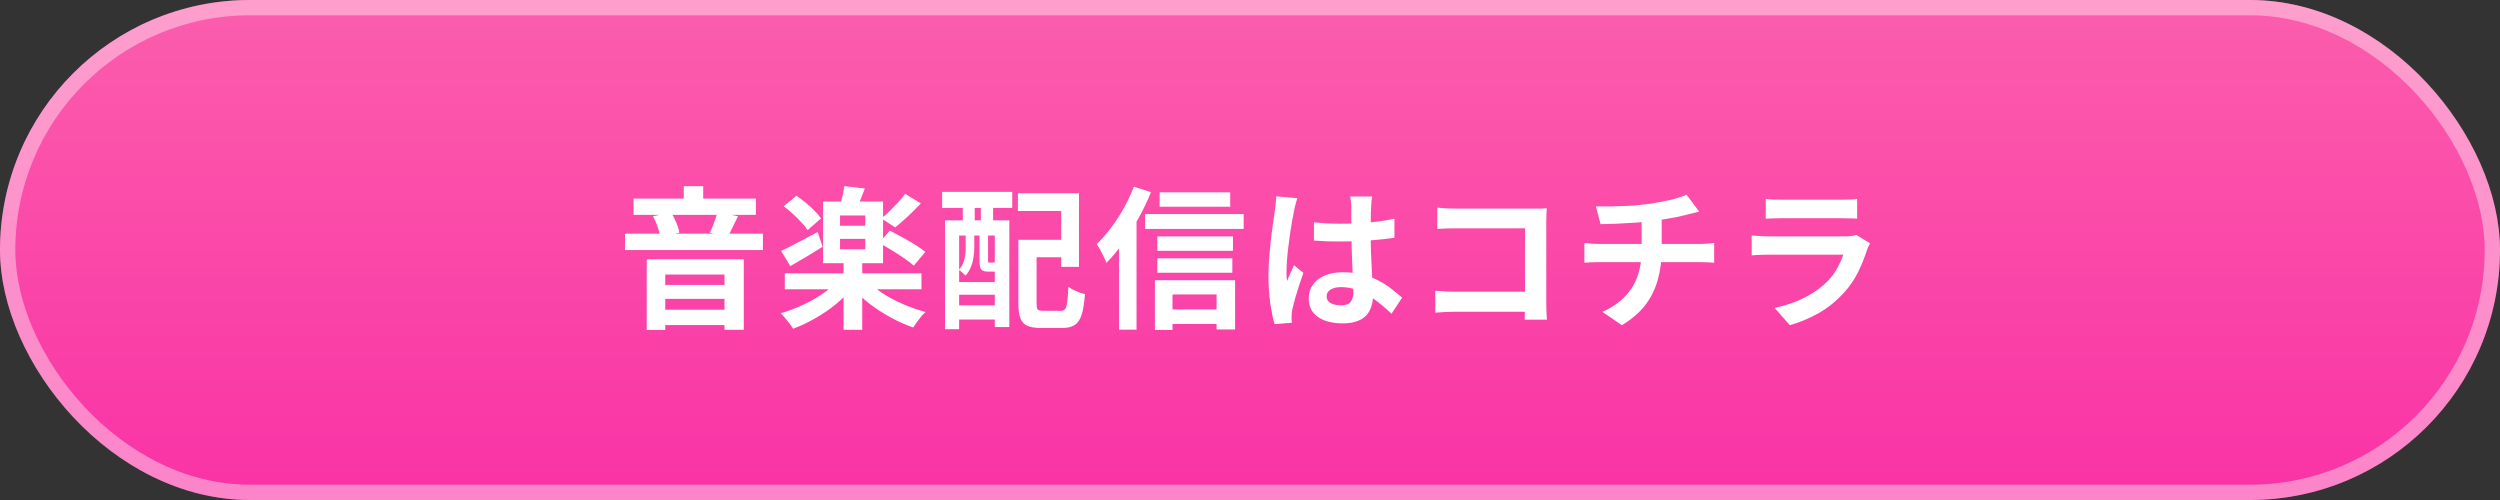 <svg width="490" height="98" viewBox="0 0 490 98" fill="none" xmlns="http://www.w3.org/2000/svg">
<rect x="0" y="0" width="490" height="98" fill="#333333" stroke="none"/>
<rect width="490" height="98" rx="49" fill="url(#paint0_linear_919_4348)"/>
<rect x="1.5" y="1.5" width="487" height="95" rx="47.5" stroke="white" stroke-opacity="0.4" stroke-width="3"/>
<path d="M124.18 38.93H148.15V42.11H124.18V38.93ZM122.5 45.8H149.53V49.01H122.5V45.8ZM128.56 55.85H143.53V58.58H128.56V55.85ZM128.59 60.71H143.56V63.71H128.59V60.71ZM134.02 36.5H137.83V40.85H134.02V36.5ZM126.76 50.81H145.78V64.64H142V53.81H130.39V64.67H126.76V50.81ZM140.62 41.54L144.64 42.38C144.28 43.14 143.92 43.88 143.56 44.6C143.22 45.32 142.91 45.93 142.63 46.43L139.15 45.62C139.33 45.24 139.51 44.81 139.69 44.33C139.89 43.85 140.07 43.37 140.23 42.89C140.41 42.39 140.54 41.94 140.62 41.54ZM127.99 42.38L131.56 41.66C131.94 42.28 132.28 42.96 132.58 43.7C132.88 44.42 133.07 45.06 133.15 45.62L129.4 46.46C129.34 45.9 129.17 45.23 128.89 44.45C128.63 43.67 128.33 42.98 127.99 42.38ZM153.82 53.57H180.61V56.69H153.82V53.57ZM165.34 51.17H169V64.64H165.34V51.17ZM164.23 54.95L167.17 56.21C166.27 57.39 165.18 58.51 163.9 59.57C162.64 60.61 161.28 61.54 159.82 62.36C158.38 63.2 156.92 63.89 155.44 64.43C155.26 64.11 155.02 63.76 154.72 63.38C154.44 63.02 154.15 62.66 153.85 62.3C153.57 61.94 153.29 61.64 153.01 61.4C154.47 60.98 155.91 60.44 157.33 59.78C158.75 59.12 160.06 58.38 161.26 57.56C162.48 56.72 163.47 55.85 164.23 54.95ZM170.08 55.04C170.86 55.9 171.85 56.73 173.05 57.53C174.27 58.31 175.6 59.01 177.04 59.63C178.5 60.25 179.96 60.76 181.42 61.16C181.14 61.38 180.85 61.67 180.55 62.03C180.25 62.41 179.96 62.79 179.68 63.17C179.4 63.55 179.17 63.89 178.99 64.19C177.53 63.69 176.07 63.04 174.61 62.24C173.15 61.44 171.77 60.55 170.47 59.57C169.19 58.57 168.07 57.52 167.11 56.42L170.08 55.04ZM164.65 46.82V48.86H169.6V46.82H164.65ZM164.65 42.23V44.24H169.6V42.23H164.65ZM161.32 39.5H173.08V51.59H161.32V39.5ZM165.49 36.47L169.51 36.95C169.21 37.75 168.91 38.52 168.61 39.26C168.31 39.98 168.03 40.6 167.77 41.12L164.59 40.55C164.75 39.95 164.92 39.28 165.1 38.54C165.28 37.78 165.41 37.09 165.49 36.47ZM153.61 40.43L156.1 38.36C156.7 38.78 157.31 39.24 157.93 39.74C158.55 40.24 159.12 40.76 159.64 41.3C160.18 41.84 160.61 42.34 160.93 42.8L158.29 45.11C158.01 44.65 157.61 44.15 157.09 43.61C156.59 43.05 156.03 42.49 155.41 41.93C154.81 41.37 154.21 40.87 153.61 40.43ZM172.33 47.6L174.4 45.2C175.14 45.58 175.95 46.01 176.83 46.49C177.71 46.97 178.55 47.46 179.35 47.96C180.17 48.46 180.84 48.93 181.36 49.37L179.11 52.07C178.63 51.63 178 51.15 177.22 50.63C176.46 50.09 175.64 49.56 174.76 49.04C173.9 48.5 173.09 48.02 172.33 47.6ZM177.4 38L180.49 39.86C179.69 40.72 178.84 41.57 177.94 42.41C177.04 43.25 176.21 43.97 175.45 44.57L172.75 42.8C173.27 42.4 173.81 41.93 174.37 41.39C174.93 40.83 175.48 40.26 176.02 39.68C176.56 39.08 177.02 38.52 177.4 38ZM153.1 49.19C154.02 48.77 155.11 48.22 156.37 47.54C157.65 46.86 158.95 46.17 160.27 45.47L161.23 48.38C160.19 49.02 159.11 49.68 157.99 50.36C156.87 51.02 155.84 51.62 154.9 52.16L153.1 49.19ZM201.34 47H209.71V50.42H201.34V47ZM199.6 47H203.17V59.51C203.17 60.13 203.25 60.52 203.41 60.68C203.57 60.84 203.95 60.92 204.55 60.92C204.67 60.92 204.88 60.92 205.18 60.92C205.48 60.92 205.81 60.92 206.17 60.92C206.53 60.92 206.87 60.92 207.19 60.92C207.53 60.92 207.77 60.92 207.91 60.92C208.29 60.92 208.57 60.81 208.75 60.59C208.95 60.35 209.09 59.89 209.17 59.21C209.27 58.53 209.35 57.53 209.41 56.21C209.67 56.41 209.99 56.61 210.37 56.81C210.75 56.99 211.14 57.16 211.54 57.32C211.96 57.46 212.33 57.57 212.65 57.65C212.53 59.35 212.32 60.68 212.02 61.64C211.72 62.6 211.27 63.28 210.67 63.68C210.07 64.08 209.25 64.28 208.21 64.28C208.05 64.28 207.83 64.28 207.55 64.28C207.27 64.28 206.96 64.28 206.62 64.28C206.28 64.28 205.93 64.28 205.57 64.28C205.23 64.28 204.92 64.28 204.64 64.28C204.36 64.28 204.15 64.28 204.01 64.28C202.89 64.28 202.01 64.14 201.37 63.86C200.75 63.6 200.3 63.12 200.02 62.42C199.74 61.74 199.6 60.77 199.6 59.51V47ZM199.51 37.88H211.48V52.31H208V41.36H199.51V37.88ZM185.23 43.19H197.83V64.1H194.98V46.16H187.99V64.52H185.23V43.19ZM186.7 55.28H196.33V57.77H186.7V55.28ZM186.7 59.84H196.33V62.63H186.7V59.84ZM184.66 37.61H198.4V40.76H184.66V37.61ZM188.71 38.33H191.05V45.53H188.71V38.33ZM192.25 38.33H194.65V45.53H192.25V38.33ZM189.28 45.5H190.96V48.56C190.96 49.12 190.91 49.73 190.81 50.39C190.73 51.03 190.56 51.67 190.3 52.31C190.06 52.93 189.71 53.5 189.25 54.02C189.11 53.86 188.9 53.66 188.62 53.42C188.36 53.18 188.13 53.01 187.93 52.91C188.33 52.47 188.62 52 188.8 51.5C189 51 189.13 50.5 189.19 50C189.25 49.48 189.28 48.99 189.28 48.53V45.5ZM191.98 45.5H193.66V51.02C193.66 51.22 193.67 51.35 193.69 51.41C193.71 51.45 193.77 51.47 193.87 51.47C193.91 51.47 193.96 51.47 194.02 51.47C194.1 51.47 194.17 51.47 194.23 51.47C194.31 51.47 194.37 51.47 194.41 51.47C194.63 51.47 194.76 51.44 194.8 51.38C194.98 51.52 195.22 51.65 195.52 51.77C195.82 51.89 196.1 51.98 196.36 52.04C196.26 52.46 196.07 52.77 195.79 52.97C195.53 53.15 195.17 53.24 194.71 53.24C194.63 53.24 194.52 53.24 194.38 53.24C194.26 53.24 194.13 53.24 193.99 53.24C193.87 53.24 193.76 53.24 193.66 53.24C193.02 53.24 192.58 53.1 192.34 52.82C192.1 52.54 191.98 51.95 191.98 51.05V45.5ZM227.29 37.7H241.12V40.52H227.29V37.7ZM226.84 46.34H241.66V49.16H226.84V46.34ZM226.84 50.63H241.54V53.45H226.84V50.63ZM228.25 60.65H240.22V63.5H228.25V60.65ZM224.44 41.96H243.76V44.87H224.44V41.96ZM226.36 54.92H242.08V64.58H238.45V57.71H229.81V64.67H226.36V54.92ZM222.25 36.59L225.58 37.67C224.9 39.37 224.09 41.07 223.15 42.77C222.23 44.45 221.23 46.05 220.15 47.57C219.09 49.07 217.99 50.39 216.85 51.53C216.75 51.23 216.59 50.85 216.37 50.39C216.15 49.93 215.91 49.46 215.65 48.98C215.39 48.5 215.16 48.12 214.96 47.84C215.92 46.92 216.85 45.86 217.75 44.66C218.67 43.46 219.51 42.17 220.27 40.79C221.03 39.41 221.69 38.01 222.25 36.59ZM219.34 44.87L222.76 41.45V41.48V64.61H219.34V44.87ZM257.53 43.58C258.39 43.66 259.25 43.73 260.11 43.79C260.99 43.83 261.88 43.85 262.78 43.85C264.62 43.85 266.45 43.77 268.27 43.61C270.09 43.45 271.77 43.2 273.31 42.86V46.61C271.75 46.83 270.06 47.01 268.24 47.15C266.42 47.27 264.6 47.33 262.78 47.33C261.9 47.33 261.02 47.32 260.14 47.3C259.28 47.26 258.41 47.21 257.53 47.15V43.58ZM268.93 38.51C268.89 38.79 268.85 39.1 268.81 39.44C268.79 39.78 268.77 40.12 268.75 40.46C268.73 40.78 268.71 41.21 268.69 41.75C268.67 42.29 268.66 42.9 268.66 43.58C268.66 44.24 268.66 44.94 268.66 45.68C268.66 47.04 268.68 48.32 268.72 49.52C268.76 50.7 268.81 51.8 268.87 52.82C268.93 53.82 268.98 54.74 269.02 55.58C269.08 56.42 269.11 57.2 269.11 57.92C269.11 58.7 269 59.42 268.78 60.08C268.58 60.74 268.25 61.32 267.79 61.82C267.33 62.32 266.72 62.7 265.96 62.96C265.22 63.24 264.31 63.38 263.23 63.38C261.15 63.38 259.51 62.96 258.31 62.12C257.11 61.28 256.51 60.07 256.51 58.49C256.51 57.47 256.78 56.58 257.32 55.82C257.86 55.04 258.63 54.44 259.63 54.02C260.63 53.58 261.81 53.36 263.17 53.36C264.59 53.36 265.88 53.51 267.04 53.81C268.2 54.11 269.26 54.51 270.22 55.01C271.18 55.51 272.03 56.06 272.77 56.66C273.53 57.24 274.21 57.8 274.81 58.34L272.74 61.49C271.6 60.41 270.49 59.48 269.41 58.7C268.33 57.92 267.25 57.32 266.17 56.9C265.11 56.48 264.01 56.27 262.87 56.27C262.03 56.27 261.34 56.43 260.8 56.75C260.28 57.07 260.02 57.52 260.02 58.1C260.02 58.7 260.29 59.14 260.83 59.42C261.37 59.7 262.03 59.84 262.81 59.84C263.43 59.84 263.92 59.74 264.28 59.54C264.64 59.32 264.89 59.01 265.03 58.61C265.19 58.19 265.27 57.69 265.27 57.11C265.27 56.59 265.25 55.91 265.21 55.07C265.17 54.23 265.12 53.29 265.06 52.25C265.02 51.21 264.98 50.13 264.94 49.01C264.9 47.87 264.88 46.76 264.88 45.68C264.88 44.54 264.87 43.51 264.85 42.59C264.85 41.65 264.85 40.95 264.85 40.49C264.85 40.27 264.83 39.96 264.79 39.56C264.75 39.16 264.7 38.81 264.64 38.51H268.93ZM254.29 38.84C254.23 39.04 254.14 39.32 254.02 39.68C253.92 40.04 253.83 40.39 253.75 40.73C253.69 41.07 253.64 41.33 253.6 41.51C253.5 41.93 253.39 42.5 253.27 43.22C253.15 43.92 253.02 44.72 252.88 45.62C252.76 46.5 252.64 47.41 252.52 48.35C252.4 49.27 252.31 50.15 252.25 50.99C252.19 51.81 252.16 52.52 252.16 53.12C252.16 53.42 252.16 53.75 252.16 54.11C252.18 54.45 252.22 54.77 252.28 55.07C252.42 54.71 252.56 54.36 252.7 54.02C252.86 53.68 253.02 53.34 253.18 53C253.34 52.66 253.49 52.32 253.63 51.98L255.46 53.48C255.18 54.3 254.89 55.16 254.59 56.06C254.31 56.96 254.05 57.81 253.81 58.61C253.59 59.41 253.42 60.08 253.3 60.62C253.26 60.82 253.22 61.06 253.18 61.34C253.16 61.62 253.15 61.85 253.15 62.03C253.15 62.19 253.15 62.38 253.15 62.6C253.17 62.84 253.19 63.06 253.21 63.26L249.82 63.53C249.5 62.47 249.22 61.12 248.98 59.48C248.74 57.82 248.62 55.97 248.62 53.93C248.62 52.81 248.67 51.64 248.77 50.42C248.87 49.18 248.98 47.99 249.1 46.85C249.24 45.71 249.38 44.67 249.52 43.73C249.66 42.77 249.77 42 249.85 41.42C249.91 41 249.97 40.53 250.03 40.01C250.09 39.47 250.13 38.96 250.15 38.48L254.29 38.84ZM281.71 40.7C282.27 40.76 282.9 40.81 283.6 40.85C284.3 40.87 284.9 40.88 285.4 40.88H300.52C300.96 40.88 301.44 40.88 301.96 40.88C302.5 40.86 302.9 40.84 303.16 40.82C303.14 41.16 303.12 41.6 303.1 42.14C303.08 42.66 303.07 43.14 303.07 43.58V59.12C303.07 59.64 303.08 60.25 303.1 60.95C303.14 61.65 303.17 62.22 303.19 62.66H298.84C298.86 62.22 298.87 61.74 298.87 61.22C298.89 60.68 298.9 60.14 298.9 59.6V44.75H285.43C284.79 44.75 284.11 44.76 283.39 44.78C282.69 44.8 282.13 44.83 281.71 44.87V40.7ZM281.32 56.99C281.84 57.03 282.42 57.07 283.06 57.11C283.72 57.15 284.39 57.17 285.07 57.17H301.27V61.1H285.19C284.61 61.1 283.94 61.12 283.18 61.16C282.44 61.2 281.82 61.24 281.32 61.28V56.99ZM312.79 40.46C313.55 40.46 314.52 40.46 315.7 40.46C316.88 40.44 318.12 40.4 319.42 40.34C320.72 40.26 321.92 40.14 323.02 39.98C323.78 39.88 324.52 39.76 325.24 39.62C325.98 39.48 326.68 39.34 327.34 39.2C328.02 39.04 328.63 38.87 329.17 38.69C329.73 38.51 330.2 38.34 330.58 38.18L333.04 41.48C332.52 41.6 332.07 41.71 331.69 41.81C331.31 41.91 330.99 41.99 330.73 42.05C330.11 42.21 329.44 42.37 328.72 42.53C328 42.67 327.26 42.8 326.5 42.92C325.74 43.04 324.97 43.16 324.19 43.28C323.05 43.44 321.84 43.56 320.56 43.64C319.28 43.72 318.04 43.79 316.84 43.85C315.64 43.89 314.6 43.92 313.72 43.94L312.79 40.46ZM314.08 61.13C315.84 60.33 317.28 59.36 318.4 58.22C319.54 57.06 320.38 55.73 320.92 54.23C321.48 52.71 321.76 51.01 321.76 49.13C321.76 49.13 321.76 48.91 321.76 48.47C321.76 48.01 321.76 47.33 321.76 46.43C321.76 45.51 321.76 44.35 321.76 42.95L325.69 42.5C325.69 43.02 325.69 43.58 325.69 44.18C325.69 44.76 325.69 45.34 325.69 45.92C325.69 46.5 325.69 47.03 325.69 47.51C325.69 47.97 325.69 48.35 325.69 48.65C325.69 48.93 325.69 49.07 325.69 49.07C325.69 51.07 325.44 52.97 324.94 54.77C324.46 56.57 323.65 58.23 322.51 59.75C321.37 61.25 319.83 62.58 317.89 63.74L314.08 61.13ZM310.54 47.63C310.96 47.67 311.41 47.71 311.89 47.75C312.37 47.79 312.84 47.81 313.3 47.81C313.58 47.81 314.11 47.81 314.89 47.81C315.67 47.81 316.61 47.81 317.71 47.81C318.83 47.81 320.03 47.81 321.31 47.81C322.59 47.81 323.87 47.81 325.15 47.81C326.43 47.81 327.63 47.81 328.75 47.81C329.87 47.81 330.83 47.81 331.63 47.81C332.43 47.81 332.97 47.81 333.25 47.81C333.47 47.81 333.75 47.8 334.09 47.78C334.43 47.76 334.77 47.74 335.11 47.72C335.47 47.68 335.76 47.65 335.98 47.63V51.5C335.58 51.46 335.14 51.43 334.66 51.41C334.2 51.39 333.76 51.38 333.34 51.38C333.06 51.38 332.52 51.38 331.72 51.38C330.94 51.38 329.98 51.38 328.84 51.38C327.72 51.38 326.51 51.38 325.21 51.38C323.93 51.38 322.64 51.38 321.34 51.38C320.06 51.38 318.86 51.38 317.74 51.38C316.62 51.38 315.67 51.38 314.89 51.38C314.11 51.38 313.6 51.38 313.36 51.38C312.9 51.38 312.41 51.39 311.89 51.41C311.37 51.43 310.92 51.46 310.54 51.5V47.63ZM346.09 38.99C346.51 39.05 347.01 39.09 347.59 39.11C348.17 39.13 348.71 39.14 349.21 39.14C349.59 39.14 350.17 39.14 350.95 39.14C351.75 39.14 352.63 39.14 353.59 39.14C354.57 39.14 355.54 39.14 356.5 39.14C357.46 39.14 358.32 39.14 359.08 39.14C359.84 39.14 360.4 39.14 360.76 39.14C361.22 39.14 361.77 39.13 362.41 39.11C363.05 39.09 363.58 39.05 364 38.99V42.86C363.6 42.82 363.08 42.8 362.44 42.8C361.82 42.78 361.24 42.77 360.7 42.77C360.38 42.77 359.83 42.77 359.05 42.77C358.29 42.77 357.42 42.77 356.44 42.77C355.48 42.77 354.51 42.77 353.53 42.77C352.57 42.77 351.7 42.77 350.92 42.77C350.14 42.77 349.57 42.77 349.21 42.77C348.73 42.77 348.2 42.78 347.62 42.8C347.06 42.82 346.55 42.84 346.09 42.86V38.99ZM366.52 47.69C366.42 47.89 366.31 48.11 366.19 48.35C366.09 48.59 366.01 48.79 365.95 48.95C365.49 50.39 364.91 51.83 364.21 53.27C363.53 54.69 362.63 56.02 361.51 57.26C360.01 58.94 358.33 60.31 356.47 61.37C354.61 62.41 352.72 63.2 350.8 63.74L347.83 60.35C350.09 59.87 352.1 59.17 353.86 58.25C355.62 57.33 357.07 56.28 358.21 55.1C359.01 54.28 359.65 53.42 360.13 52.52C360.63 51.6 361.02 50.73 361.3 49.91C361.08 49.91 360.7 49.91 360.16 49.91C359.62 49.91 358.97 49.91 358.21 49.91C357.47 49.91 356.67 49.91 355.81 49.91C354.95 49.91 354.07 49.91 353.17 49.91C352.27 49.91 351.41 49.91 350.59 49.91C349.77 49.91 349.03 49.91 348.37 49.91C347.73 49.91 347.21 49.91 346.81 49.91C346.45 49.91 345.94 49.92 345.28 49.94C344.62 49.96 343.97 50 343.33 50.06V46.16C343.97 46.2 344.59 46.24 345.19 46.28C345.81 46.32 346.35 46.34 346.81 46.34C347.11 46.34 347.56 46.34 348.16 46.34C348.78 46.34 349.49 46.34 350.29 46.34C351.09 46.34 351.94 46.34 352.84 46.34C353.76 46.34 354.67 46.34 355.57 46.34C356.49 46.34 357.36 46.34 358.18 46.34C359 46.34 359.71 46.34 360.31 46.34C360.91 46.34 361.36 46.34 361.66 46.34C362.14 46.34 362.57 46.31 362.95 46.25C363.35 46.19 363.65 46.12 363.85 46.04L366.52 47.69Z" fill="white"/>
<defs>
<linearGradient id="paint0_linear_919_4348" x1="245" y1="98" x2="245" y2="0" gradientUnits="userSpaceOnUse">
<stop stop-color="#FA32A5"/>
<stop offset="1" stop-color="#FB5EAC"/>
</linearGradient>
</defs>
</svg>
